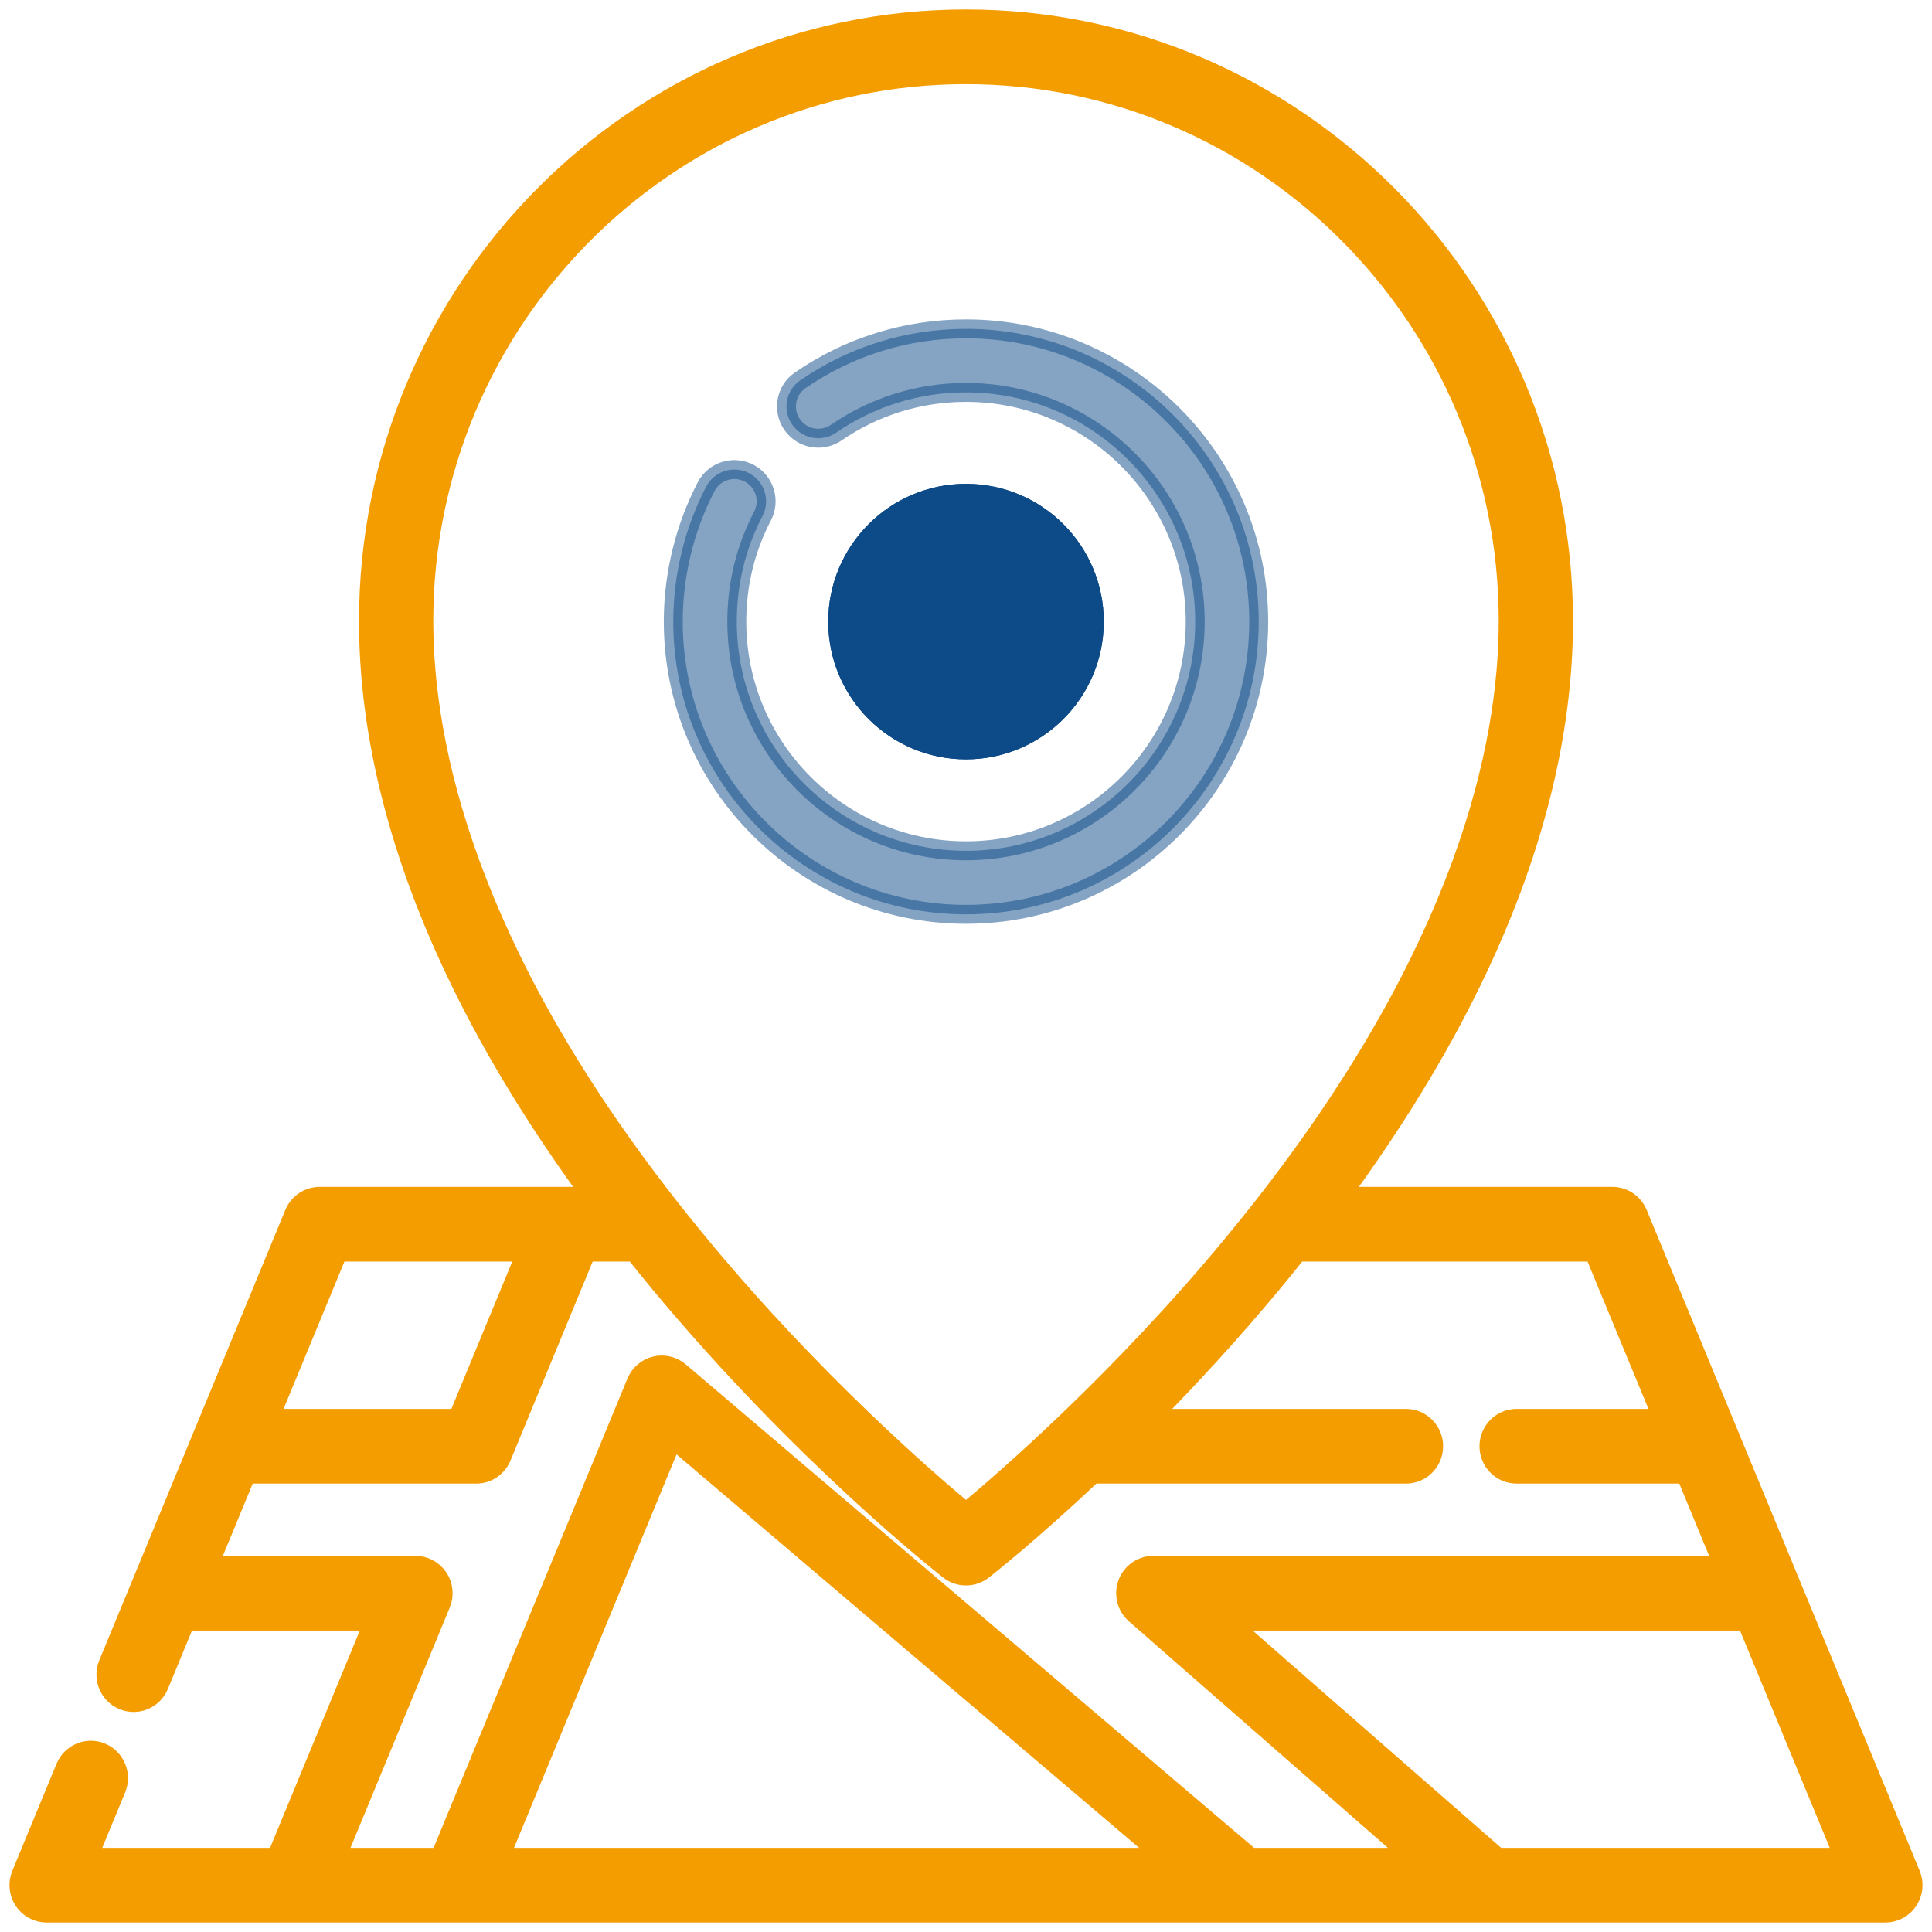 <svg width="102" height="102" viewBox="0 0 102 102" fill="none" xmlns="http://www.w3.org/2000/svg">
<path opacity="0.5" d="M51 17.363C47.856 17.363 44.83 18.302 42.249 20.078C41.486 20.603 41.293 21.648 41.818 22.41C42.343 23.173 43.387 23.366 44.15 22.841C46.169 21.452 48.538 20.717 51 20.717C57.672 20.717 63.101 26.145 63.101 32.818C63.101 39.49 57.672 44.918 51 44.918C44.328 44.918 38.899 39.49 38.899 32.818C38.899 30.849 39.356 28.973 40.258 27.241C40.685 26.419 40.366 25.407 39.544 24.979C38.722 24.552 37.71 24.871 37.282 25.693C36.146 27.877 35.545 30.341 35.545 32.818C35.546 41.34 42.478 48.272 51 48.272C59.522 48.272 66.454 41.34 66.454 32.818C66.454 24.296 59.522 17.363 51 17.363Z" fill="#0D4A88" stroke="#0D4A88"/>
<path d="M100.888 98.963L86.473 64.068C86.246 63.519 85.715 63.161 85.125 63.161H70.76C73.554 59.353 75.88 55.56 77.696 51.836C80.915 45.235 82.546 38.825 82.546 32.784C82.546 15.258 68.395 1 51 1C33.605 1 19.454 15.258 19.454 32.783C19.454 38.825 21.085 45.235 24.304 51.836C26.12 55.56 28.446 59.353 31.24 63.161H16.875C16.285 63.161 15.753 63.519 15.527 64.067L5.704 87.846C5.394 88.596 5.747 89.458 6.492 89.77C6.675 89.847 6.865 89.883 7.052 89.883C7.624 89.883 8.167 89.542 8.401 88.977L9.802 85.584H19.745L14.593 98.057H4.65L6.144 94.441C6.454 93.691 6.101 92.829 5.357 92.517C4.612 92.204 3.757 92.56 3.447 93.31L1.112 98.963C0.925 99.417 0.975 99.936 1.246 100.345C1.516 100.754 1.972 101 2.46 101H99.539C100.027 101 100.483 100.754 100.754 100.345C101.025 99.936 101.075 99.417 100.888 98.963ZM22.375 32.783C22.375 16.881 35.216 3.943 51 3.943C66.784 3.943 79.625 16.881 79.625 32.783C79.625 39.452 77.325 50.108 66.687 63.688C66.676 63.701 66.666 63.714 66.656 63.727C66.113 64.42 65.548 65.12 64.961 65.828C59.114 72.871 53.199 78.015 51 79.842C48.807 78.021 42.919 72.903 37.077 65.874C36.475 65.149 35.897 64.432 35.341 63.723C35.332 63.712 35.324 63.7 35.314 63.689C24.676 50.11 22.375 39.455 22.375 32.783ZM17.849 66.105H27.792L24.166 74.883H14.223L17.849 66.105ZM26.39 98.057L35.519 75.958L61.498 98.057H26.39ZM66.026 98.057L35.879 72.412C35.523 72.11 35.045 71.996 34.593 72.107C34.141 72.217 33.768 72.538 33.589 72.971L23.226 98.057H17.757L23.283 84.677C23.471 84.223 23.421 83.705 23.15 83.296C22.879 82.886 22.423 82.641 21.935 82.641H11.019L13.007 77.826H25.14C25.73 77.826 26.262 77.469 26.488 76.92L30.956 66.104H33.491C33.931 66.657 34.378 67.21 34.837 67.763C42.373 76.831 49.794 82.653 50.106 82.897C50.369 83.102 50.685 83.204 51 83.204C51.315 83.204 51.631 83.102 51.894 82.897C52.065 82.763 54.385 80.942 57.689 77.826H74.228C75.035 77.826 75.689 77.168 75.689 76.355C75.689 75.542 75.035 74.883 74.228 74.883H60.699C62.724 72.832 64.938 70.44 67.163 67.763C67.622 67.21 68.069 66.657 68.509 66.105H84.15L87.777 74.883H80.07C79.264 74.883 78.61 75.542 78.61 76.355C78.61 77.168 79.264 77.826 80.07 77.826H88.993L90.981 82.641H60.889C60.28 82.641 59.734 83.022 59.521 83.597C59.308 84.173 59.472 84.821 59.932 85.224L74.606 98.057H66.026ZM79.063 98.057L64.8 85.584H92.197L97.35 98.057H79.063Z" fill="#F39D00" stroke="#F39D00"/>
<path d="M58.273 32.818C58.273 36.834 55.017 40.09 51 40.09C46.984 40.09 43.727 36.834 43.727 32.818C43.727 28.801 46.984 25.545 51 25.545C55.017 25.545 58.273 28.801 58.273 32.818Z" fill="#0D4A88"/>
<path fill-rule="evenodd" clip-rule="evenodd" d="M51 39.09C54.465 39.09 57.273 36.282 57.273 32.818C57.273 29.353 54.465 26.545 51 26.545C47.536 26.545 44.727 29.353 44.727 32.818C44.727 36.282 47.536 39.09 51 39.09ZM51 40.09C55.017 40.09 58.273 36.834 58.273 32.818C58.273 28.801 55.017 25.545 51 25.545C46.984 25.545 43.727 28.801 43.727 32.818C43.727 36.834 46.984 40.09 51 40.09Z" fill="#0D4A88"/>
</svg>
